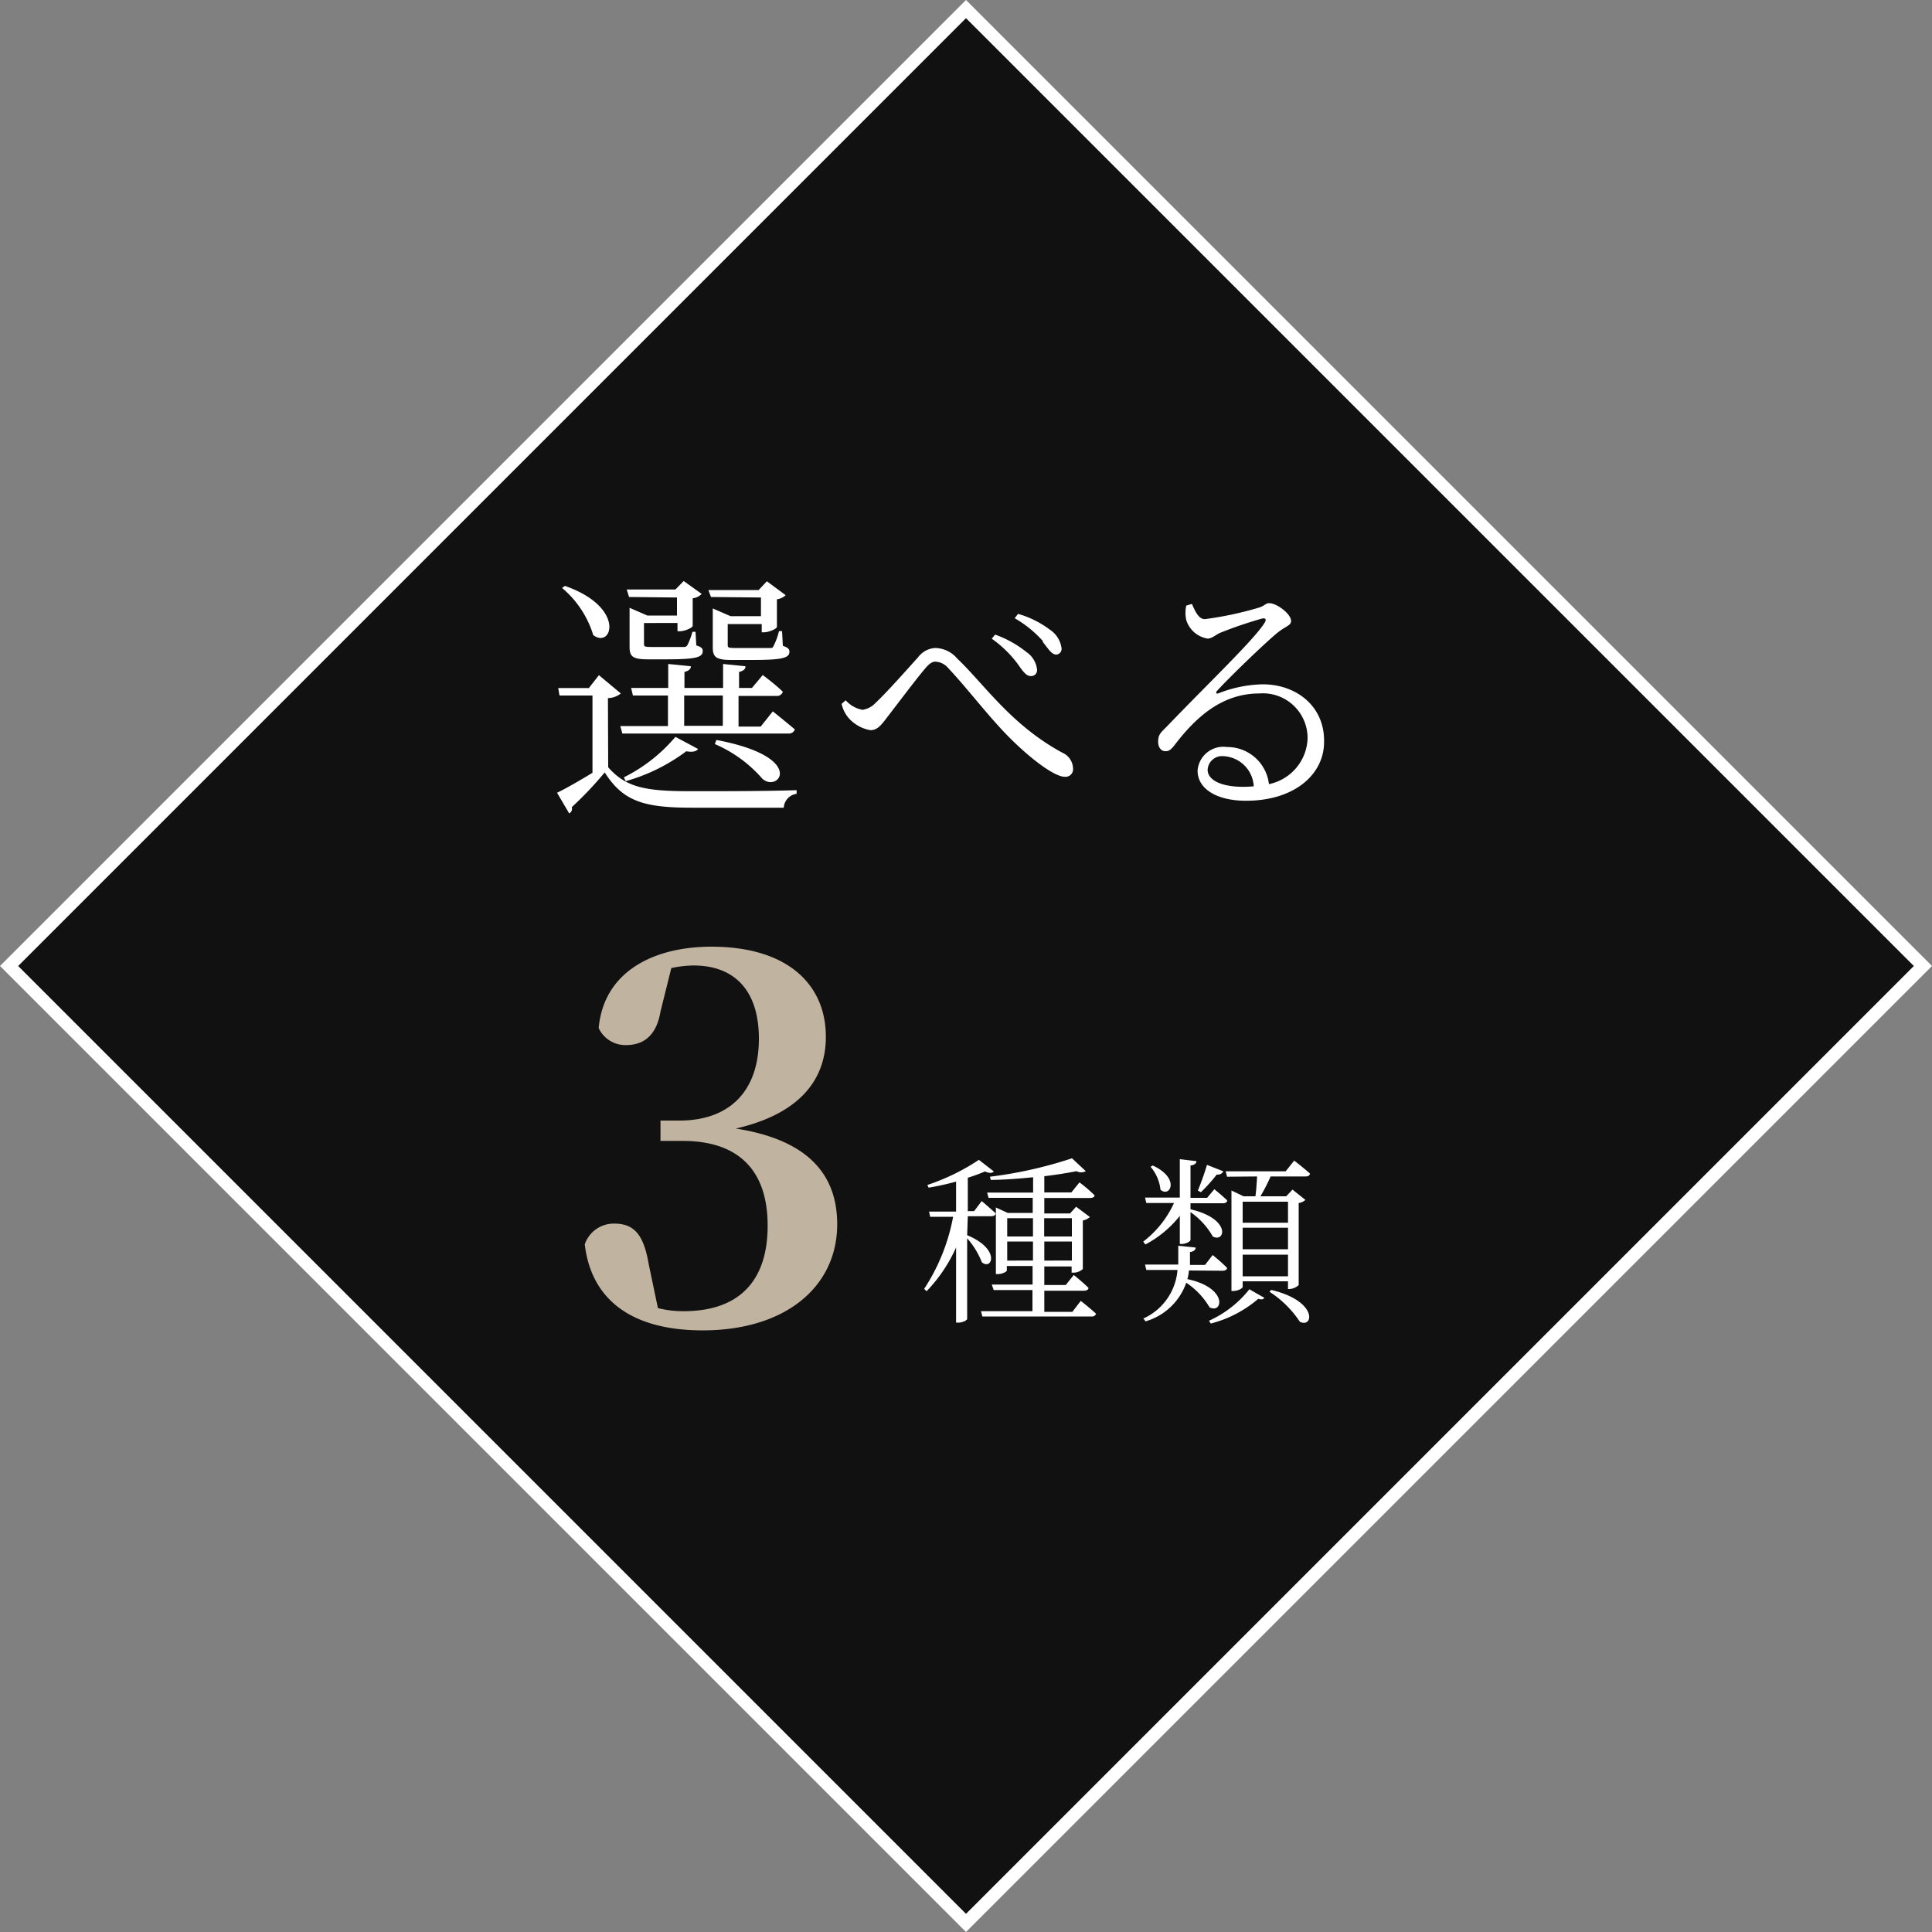 <svg xmlns="http://www.w3.org/2000/svg" width="150" height="150" viewBox="0 0 150 150"><rect x="0" y="0" width="150" height="150" fill="#808080" stroke="none"/><defs><style>.cls-1{fill:#111;}.cls-2{fill:#fff;}.cls-3{fill:#c0b39f;}</style></defs><g id="レイヤー_2" data-name="レイヤー 2"><g id="コンテンツ"><rect class="cls-1" x="22.47" y="22.47" width="105.07" height="105.07" transform="translate(-31.07 75) rotate(-45)"/><path class="cls-2" d="M75,1.41,148.59,75,75,148.59,1.41,75,75,1.41M75,0,0,75l75,75,75-75L75,0Z"/><path class="cls-2" d="M47.22,59.57c1.42,1.62,3,1.86,6.5,1.86,2.42,0,5.66,0,8.13-.08v.28a1.16,1.16,0,0,0-1,1.08h-7.1c-3.7,0-5.36-.46-6.8-2.74a27.94,27.94,0,0,1-2.56,2.7.39.39,0,0,1-.2.48l-.94-1.6C43.92,61.23,45,60.61,46,60V54H43.44l-.1-.58h2.38l.78-1,1.7,1.42a1.64,1.64,0,0,1-1,.36ZM43.86,45.49c4.76,1.66,3.66,4.92,2.2,3.82a7.71,7.71,0,0,0-2.42-3.66ZM60,55.23s1,.8,1.71,1.4a.48.48,0,0,1-.52.32H48.32l-.16-.58h3.7V54H49.14L49,53.41h2.88V51.55l1.76.18c0,.22-.18.36-.5.44v1.24h3V51.55l1.74.18c0,.22-.16.36-.5.44v1.24h1l.84-1s1,.74,1.56,1.3a.48.48,0,0,1-.52.32H57.34v2.38h1.72ZM48.44,60.35a12.56,12.56,0,0,0,4-3.14l1.76.94c-.14.2-.44.26-.92.18a14.31,14.31,0,0,1-4.7,2.32Zm.4-14-.18-.58h3.78l.64-.66,1.4,1a1.14,1.14,0,0,1-.7.34v2.14c0,.14-.6.42-1,.42H52.6v-.64H50v1.6c0,.2,0,.26.54.26h1.28c.58,0,1.06,0,1.24,0a.32.32,0,0,0,.3-.12,5.43,5.43,0,0,0,.4-1.06H54l.06,1.06c.38.12.5.22.5.44,0,.48-.52.64-2.78.64h-1.5c-1.22,0-1.4-.26-1.4-1v-3l1.38.6h2.3V46.39Zm4.28,10h3V54h-3Zm2.08-10L55,45.81h3.9l.64-.68L61,46.21a1.26,1.26,0,0,1-.68.32v2.14c0,.14-.6.42-1,.42h-.18v-.64H56.5v1.6c0,.2,0,.26.54.26h1.4c.6,0,1.14,0,1.32,0s.22,0,.28-.12A5.25,5.25,0,0,0,60.48,49h.24l.06,1.14c.39.14.51.24.51.46,0,.48-.53.64-2.91.64h-1.6c-1.24,0-1.44-.26-1.44-1v-3l1.38.6h2.36V46.39Zm.42,11.1c7.11,1.34,4.8,4.16,3.56,3a10.19,10.19,0,0,0-3.68-2.68Z"/><path class="cls-2" d="M65.34,54.65l.32-.28a2.31,2.31,0,0,0,1.3.74,1.7,1.7,0,0,0,1-.52c.92-.86,2.56-2.72,3.32-3.56a1.78,1.78,0,0,1,1.34-.72,2.29,2.29,0,0,1,1.68.8c2.16,2.06,4.2,5.18,8.2,7.34a1.37,1.37,0,0,1,.81,1.2.59.59,0,0,1-.64.66c-.75,0-2.47-1.24-4.17-2.92s-3.3-3.84-4.88-5.52a1.39,1.39,0,0,0-1-.5c-.24,0-.48.16-.78.52-.72.84-2.14,2.74-2.9,3.72-.5.66-.8,1.08-1.36,1.08a2.9,2.9,0,0,1-1.74-1A2.62,2.62,0,0,1,65.34,54.65ZM79,51.53a8.84,8.84,0,0,0-2-1.94l.26-.32a8.38,8.38,0,0,1,2.44,1.36,1.88,1.88,0,0,1,.82,1.4.46.46,0,0,1-.5.46C79.66,52.49,79.4,52.09,79,51.53Zm2-1.72A8.67,8.67,0,0,0,78.78,48l.26-.34a7.52,7.52,0,0,1,2.46,1.22,2.05,2.05,0,0,1,.92,1.46.44.44,0,0,1-.46.48C81.62,50.77,81.4,50.39,80.94,49.81Z"/><path class="cls-2" d="M92.54,46.89c.26.58.52,1.18,1,1.18a26.61,26.61,0,0,0,4.22-.9c.44-.14.5-.34.78-.34.6,0,1.7.84,1.7,1.38,0,.38-.46.4-1.16,1-1,.84-3.68,3.42-4.58,4.42-.14.12-.06.28.1.2a9.88,9.88,0,0,1,3.44-.7c2.6,0,4.82,1.7,4.76,4.48,0,2.5-2.28,4.56-6.06,4.56-2.24,0-3.76-.9-3.76-2.34A2,2,0,0,1,95.26,58a3.25,3.25,0,0,1,3.26,2.88,3.76,3.76,0,0,0,3-3.52,3.47,3.47,0,0,0-3.74-3.52c-2.88,0-4.9,1.8-6.58,4-.3.38-.46.5-.76.48s-.54-.3-.52-.8.2-.64.66-1.1c3.14-3.28,6.76-6.72,7.6-8.06.18-.3.06-.38-.18-.34a32.79,32.79,0,0,0-3.24,1.1c-.38.16-.66.46-1,.46a2.09,2.09,0,0,1-1.66-1.44,2.66,2.66,0,0,1,0-1.12Zm4.8,14.16A2.47,2.47,0,0,0,95,58.71a1.12,1.12,0,0,0-1.24,1.06c0,.7.86,1.32,2.8,1.32C96.8,61.09,97.08,61.07,97.34,61.05Z"/><path class="cls-3" d="M51.28,78.54c-.32,1.88-1.32,2.6-2.68,2.6a2.29,2.29,0,0,1-2.12-1.32c.4-4.4,4.28-6.32,8.76-6.32,5.84,0,8.88,2.88,8.88,7,0,3.36-2.08,6-7,7.12C62.8,88.5,65,91.25,65,95.05c0,4.84-4,8.24-10.44,8.24-5.4,0-8.64-2.28-9.16-6.68A2.38,2.38,0,0,1,47.68,95c1.48,0,2.28.76,2.68,3.12l.72,3.44a8,8,0,0,0,2,.24c4.28,0,6.52-2.32,6.52-6.64S57.32,88.58,53,88.58H51.28V87h1.48c3.72,0,6.16-2.12,6.16-6.36,0-3.68-1.84-5.68-5.08-5.68a8.74,8.74,0,0,0-1.72.2Z"/><path class="cls-2" d="M75.09,95.9C77.74,97,77,98.67,76.23,98a6.23,6.23,0,0,0-1.14-1.86v6.26c0,.08-.3.29-.72.29h-.14V96.85a11.83,11.83,0,0,1-2.29,3.4l-.19-.18A15.24,15.24,0,0,0,74,94.47H72.22l-.09-.4h2.1V91.74a21.5,21.5,0,0,1-2.13.47L72,92A16.62,16.62,0,0,0,76,90.05l1.16.9c-.12.14-.35.16-.68,0a14.05,14.05,0,0,1-1.34.49v2.59h.49l.59-.78s.66.56,1.08.95c0,.16-.17.23-.36.23h-1.8ZM83.91,101s.74.58,1.19,1a.33.33,0,0,1-.35.21H76.27l-.11-.41h4v-1.64H77.15L77,99.73h3.17V98.29h-2v.35c0,.09-.35.28-.71.28h-.14V93.75l.92.42h1.94V93H76.75l-.11-.41h3.57V91.4c-1.08.11-2.22.2-3.29.21l-.06-.25a33,33,0,0,0,6.37-1.43l1.07,1a.76.76,0,0,1-.72,0c-.7.14-1.57.28-2.5.39v1.26h2.1l.63-.78a11.55,11.55,0,0,1,1.17,1c0,.15-.15.21-.36.21H81.08v1.2h2l.47-.52,1.07.8a1.17,1.17,0,0,1-.55.27v3.77a1.12,1.12,0,0,1-.73.28h-.14v-.48H81.08v1.44h1.66l.63-.78s.7.56,1.14,1c0,.15-.17.22-.35.22H81.08v1.64h2.18ZM78.2,94.58V96h2V94.58Zm2,3.29V96.39h-2v1.48Zm.87-3.29V96h2.15V94.58Zm2.15,3.29V96.39H81.08v1.48Z"/><path class="cls-2" d="M88.76,96.4a7.94,7.94,0,0,0,2.39-3H89l-.1-.42H91.6V90l1.29.15c0,.17-.14.3-.46.34V93h1.29l.56-.67s.61.49,1,.87c0,.15-.15.22-.35.22h-2.5v.47c3.19.74,2.69,2.63,1.73,2.11a5.71,5.71,0,0,0-1.73-1.89v2.16c0,.11-.35.31-.66.31H91.6V94.4a8.44,8.44,0,0,1-2.67,2.22Zm3.55,2.24a3.76,3.76,0,0,1-.12.67c3.19.68,2.74,2.73,1.72,2.19a5.9,5.9,0,0,0-1.81-1.91,4.75,4.75,0,0,1-3.16,3l-.17-.22a4.52,4.52,0,0,0,2.65-3.77H89l-.1-.42h2.58c0-.48,0-1,0-1.46l1.35.14c0,.17-.14.31-.44.35,0,.33,0,.65,0,1h1.17l.59-.77s.69.55,1.12,1c0,.15-.17.22-.36.22ZM89.5,90.49c2.17,1,1.33,2.53.6,1.88a3.26,3.26,0,0,0-.77-1.78Zm5.48.45a.48.48,0,0,1-.51.25,12.9,12.9,0,0,1-1.23,1.37L93,92.44c.21-.51.49-1.26.71-2Zm-1.11,11.6A8.37,8.37,0,0,0,97,100.1l1.16.66c-.07.14-.24.15-.47.08A9.13,9.13,0,0,1,94,102.76Zm1.4-11.18-.11-.42h4.66l.66-.83s.77.59,1.22,1c0,.16-.15.23-.35.23h-2.7a14.61,14.61,0,0,1-.79,1.54h2l.49-.52,1,.8a.93.93,0,0,1-.52.24v6.37a1.11,1.11,0,0,1-.74.31H100v-.6H96.48v.43c0,.11-.35.32-.73.32h-.14v-7.8l.94.45h.92c.06-.41.1-1,.13-1.54Zm1.21,1.94v1.63H100V93.3Zm0,3.69H100V95.32H96.48Zm3.52,2.1V97.41H96.48v1.68Zm-1.3,1.06c3.66.87,3.27,3,2.22,2.47a8.07,8.07,0,0,0-2.36-2.33Z"/></g></g></svg>